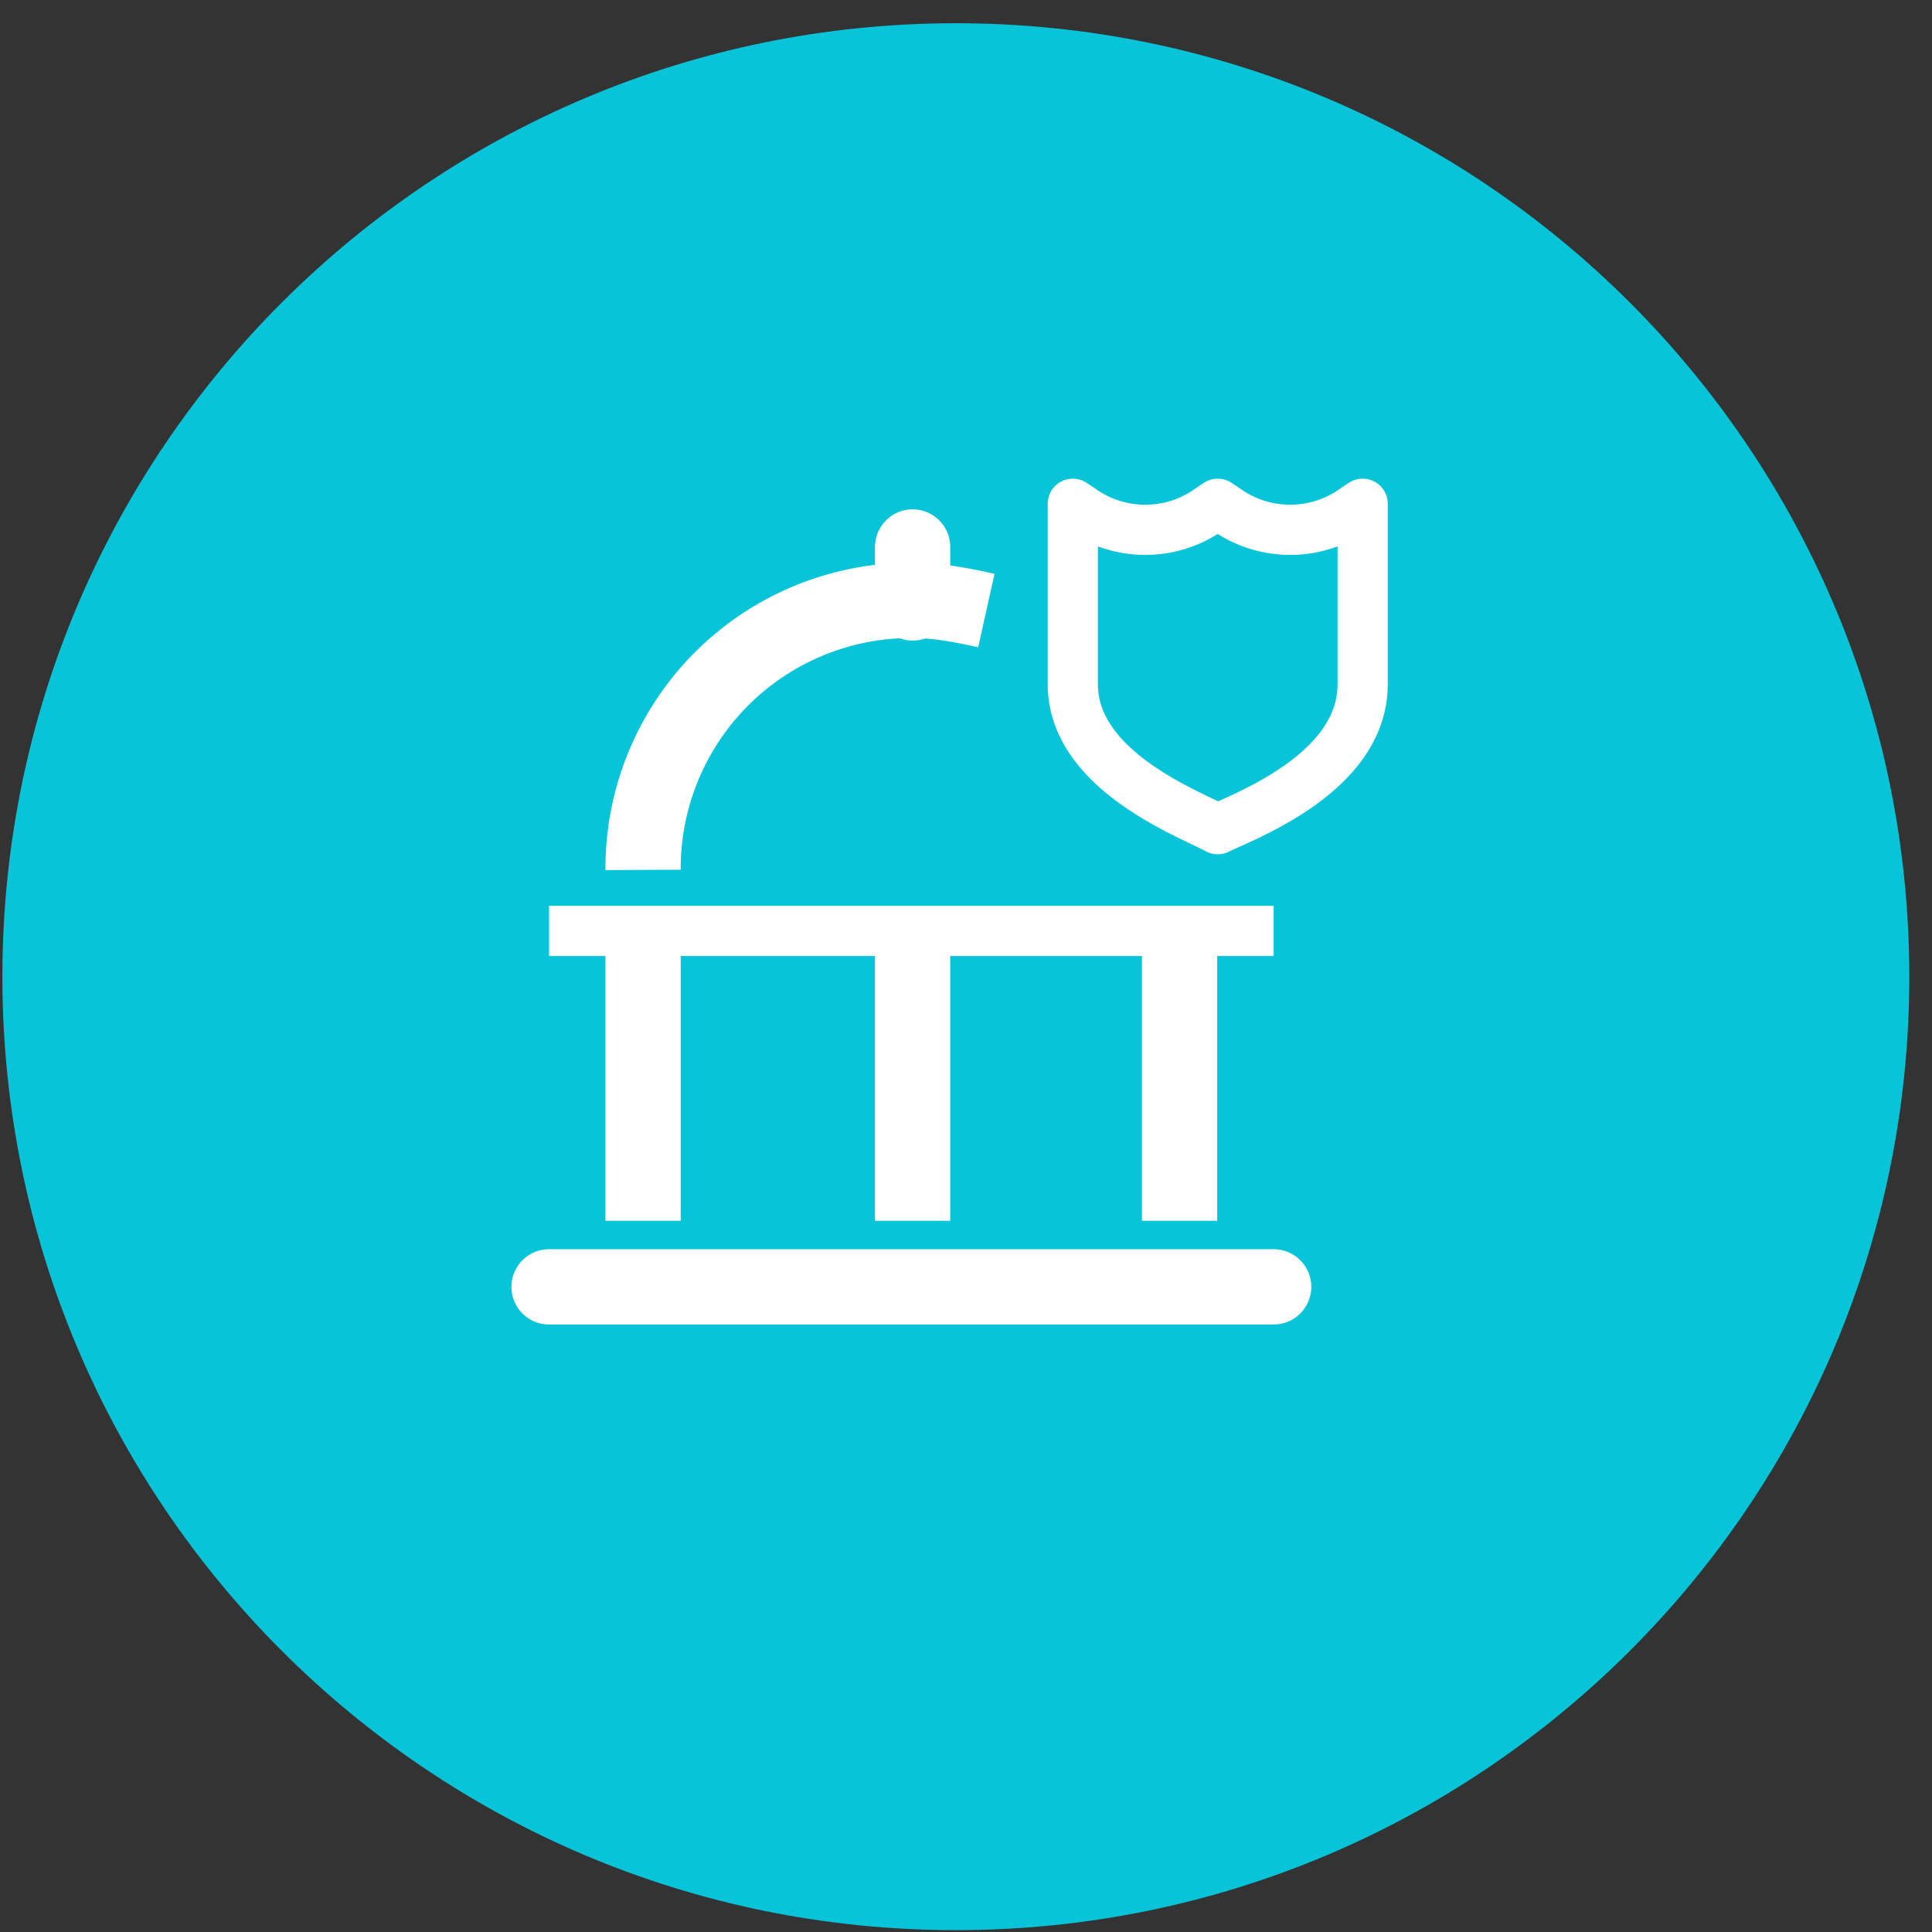 <svg xmlns="http://www.w3.org/2000/svg" width="77" height="77" fill="none" viewBox="0 0 77 77">
  <rect x="0" y="0" width="77" height="77" fill="#333333" stroke="none"/>
  <g clip-path="url(#clip0)">
    <path fill="#07C4D9" d="M38.095 76.926c20.976 0 38-17.024 38-38s-17.024-38-38-38-38 17.024-38 38 17.024 38 38 38z"/>
    <path stroke="#fff" stroke-linecap="round" stroke-linejoin="round" stroke-width="3" d="M21.882 51.288h28.88M36.372 21.8v2.23"/>
    <path stroke="#fff" stroke-linejoin="round" stroke-width="3" d="M47.013 36.19v12.464M36.372 36.19v12.464M25.63 36.19v12.464M25.63 34.67a10.682 10.682 0 0110.742-10.742c1.014 0 2.027.203 2.939.406"/>
    <path stroke="#fff" stroke-linejoin="round" stroke-width="2" d="M50.762 37.102h-28.88"/>
    <path stroke="#fff" stroke-linecap="round" stroke-linejoin="round" stroke-width="2" d="M54.309 20.078l-.304.202a4.411 4.411 0 01-5.168 0l-.304-.202-.304.202a4.411 4.411 0 01-5.168 0l-.304-.202v7.194c0 3.446 4.661 5.168 5.776 5.776 1.013-.506 5.776-2.229 5.776-5.776v-7.194"/>
  </g>
  <defs>
    <clipPath id="clip0">
      <path fill="#fff" d="M0 0h76v76H0z" transform="translate(.095 .926)"/>
    </clipPath>
  </defs>
</svg>
